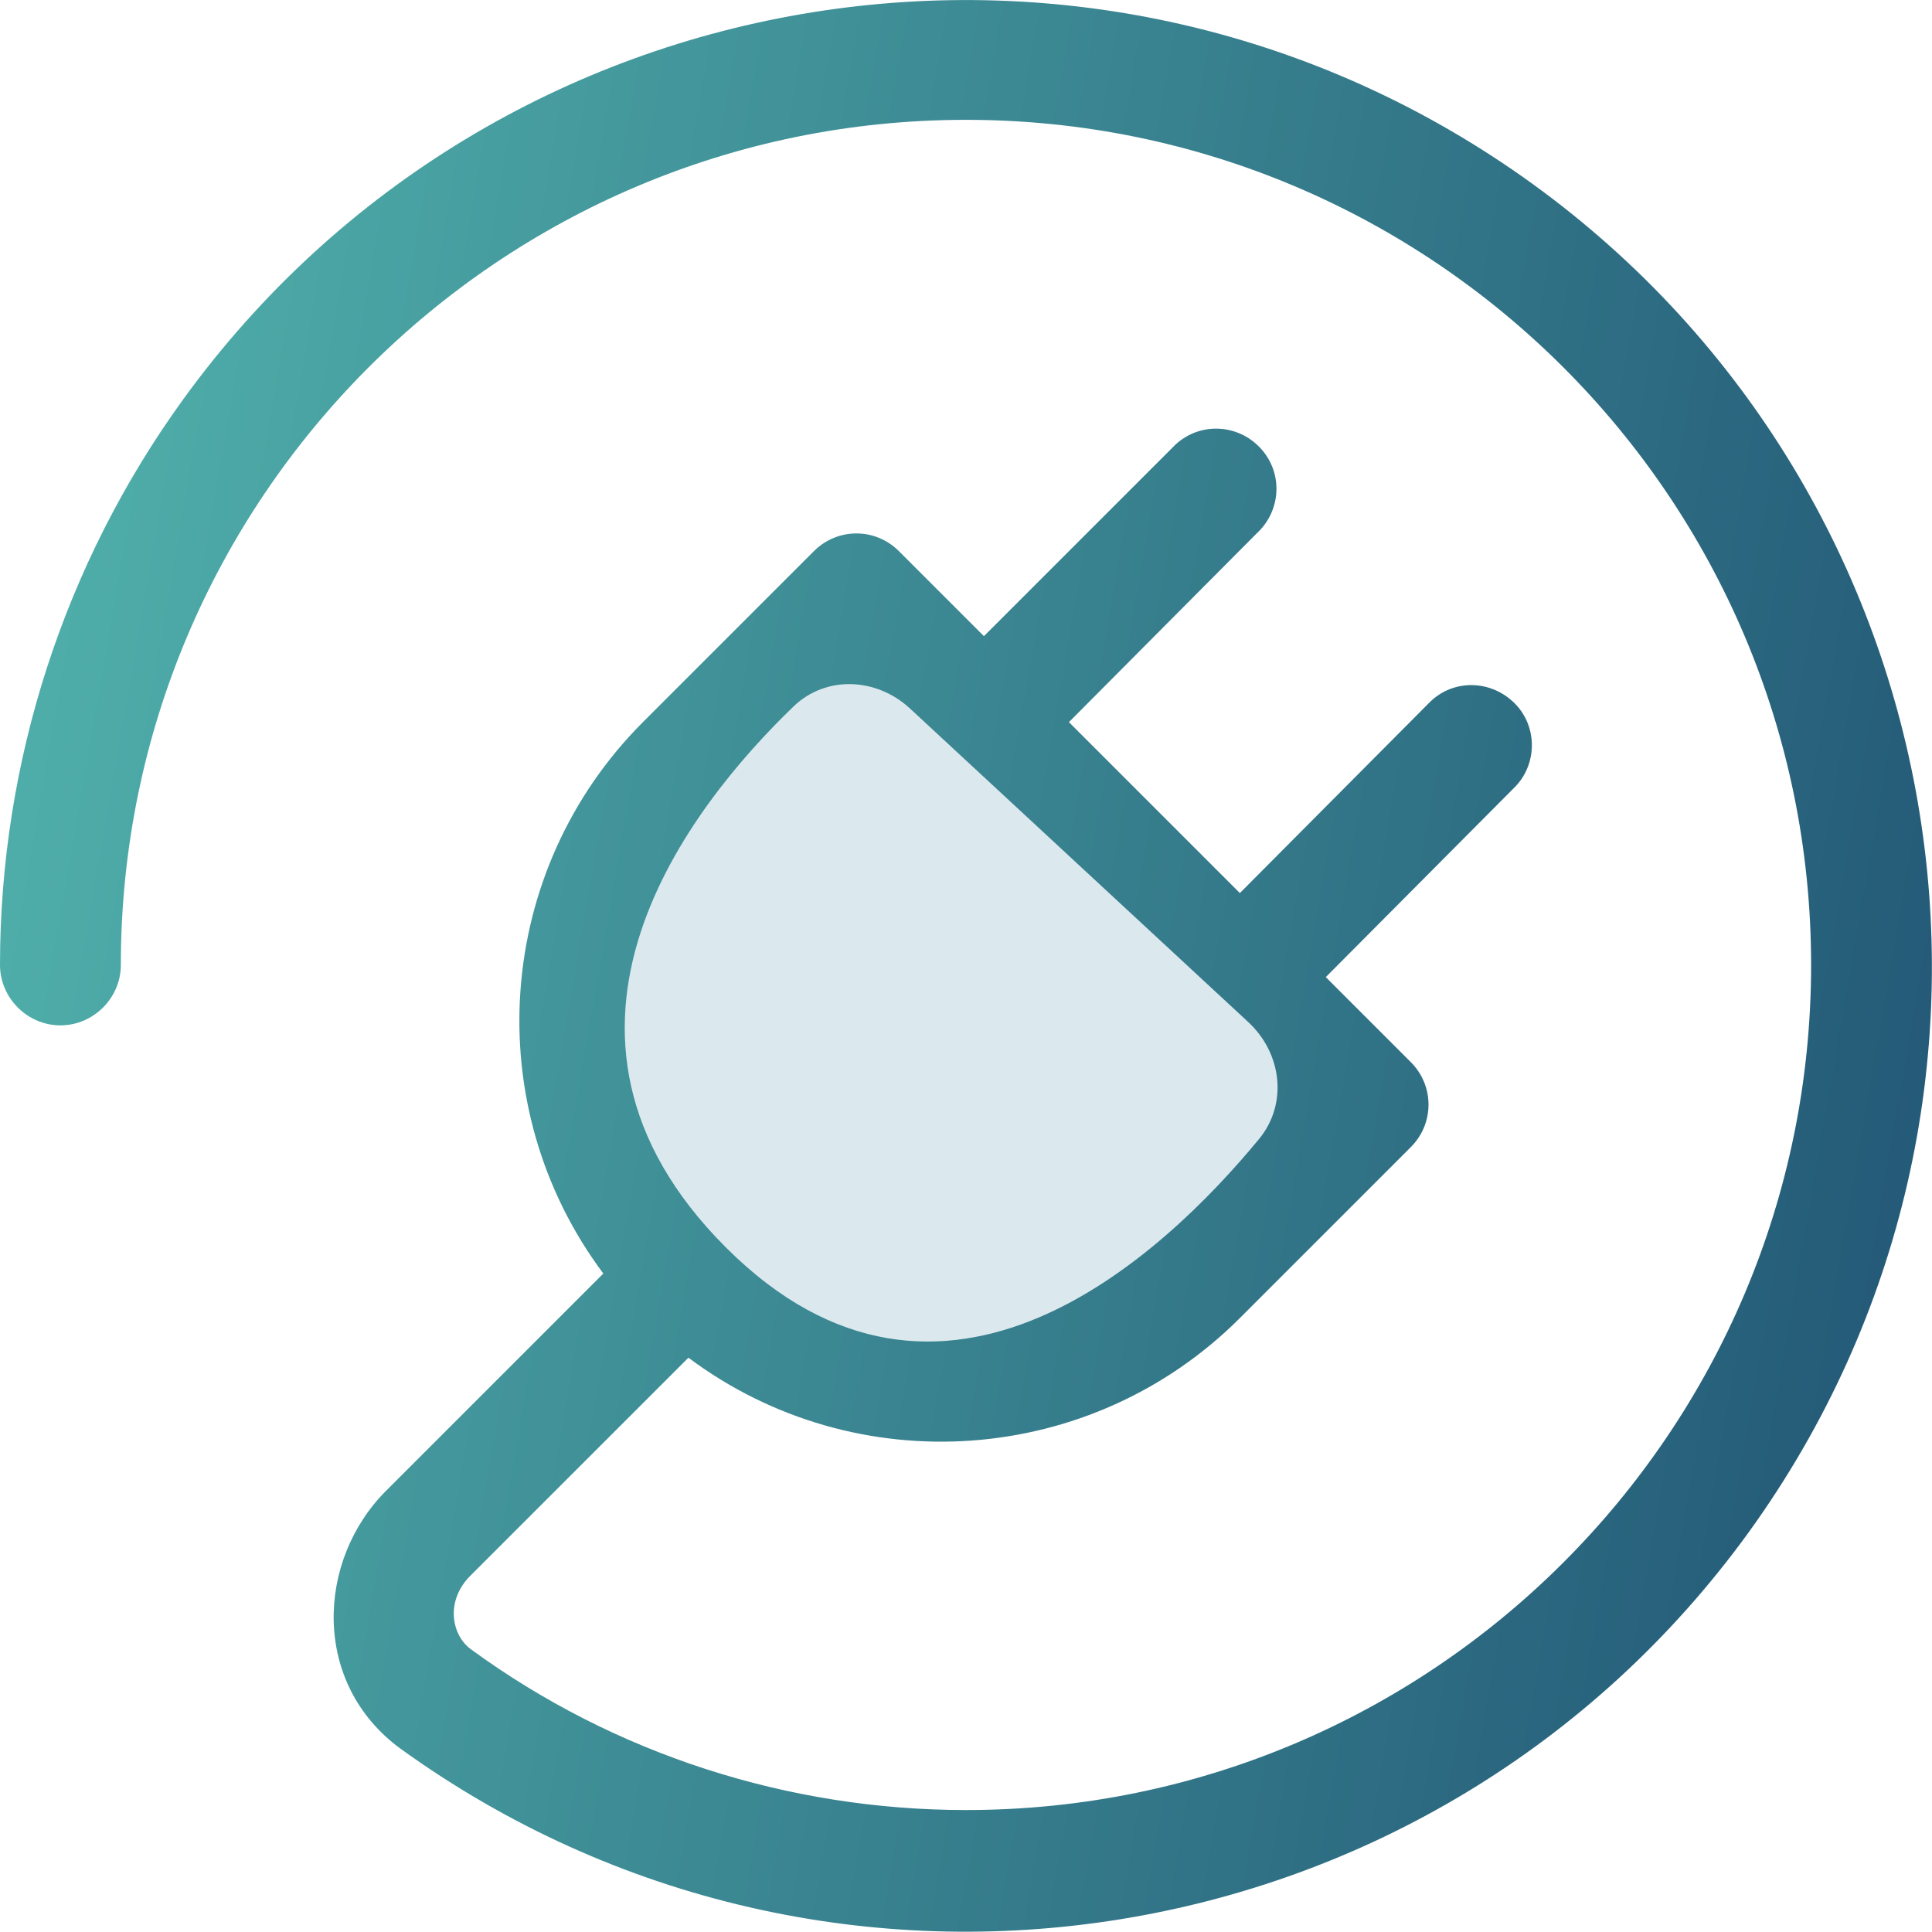 <?xml version="1.0" encoding="UTF-8"?>
<svg id="a" data-name="Layer_1" xmlns="http://www.w3.org/2000/svg" width="40" height="40" xmlns:xlink="http://www.w3.org/1999/xlink" viewBox="0 0 40 40">
  <defs>
    <linearGradient id="b" data-name="New Gradient Swatch 1" x1="-2.785" y1="-4385.193" x2="42.785" y2="-4393.106" gradientTransform="translate(0 -4369.149) scale(1 -1)" gradientUnits="userSpaceOnUse">
      <stop offset="0" stop-color="#52b4ad"/>
      <stop offset="1" stop-color="#215474"/>
    </linearGradient>
  </defs>
  <path d="M2.502,19.978C2.502,10.321,10.342,2.481,20,2.481s17.497,7.84,17.497,17.497-7.84,17.497-17.497,17.497c-3.675,0-7.273-1.154-10.244-3.324-.411-.293-.547-1.017,0-1.545l4.497-4.496c3.48,2.6,8.348,2.248,11.417-.821l3.539-3.539c.489-.489.489-1.271,0-1.76l-1.76-1.76,3.89-3.91c.489-.469.508-1.271.02-1.759-.489-.489-1.271-.508-1.76-.02,0,0-.02.02-.039.039l-3.89,3.91-3.539-3.539,3.89-3.91c.508-.469.547-1.251.078-1.76-.469-.508-1.251-.547-1.76-.078-.02.02-.039.039-.078.078l-3.89,3.89-1.76-1.76c-.489-.489-1.271-.489-1.76,0l-3.539,3.539c-3.069,3.069-3.421,7.937-.821,11.417l-4.497,4.497c-1.447,1.447-1.544,3.988.293,5.337,8.954,6.471,21.446,4.457,27.918-4.477,6.471-8.954,4.457-21.447-4.477-27.918C22.756-2.68,10.264-.667,3.793,8.268,1.329,11.669,0,15.775,0,19.978c0,.684.567,1.251,1.251,1.251s1.251-.567,1.251-1.251Z" fill="url(#b)" fill-rule="evenodd"/>
  <path d="M25.844,21.161l-7.004-6.492c-.69-.639-1.735-.693-2.412-.041-2.124,2.047-5.862,6.735-1.401,11.197,4.497,4.497,9.086.129,11.04-2.243.602-.731.472-1.777-.223-2.421Z" fill="#dbe9ef"/>
</svg>